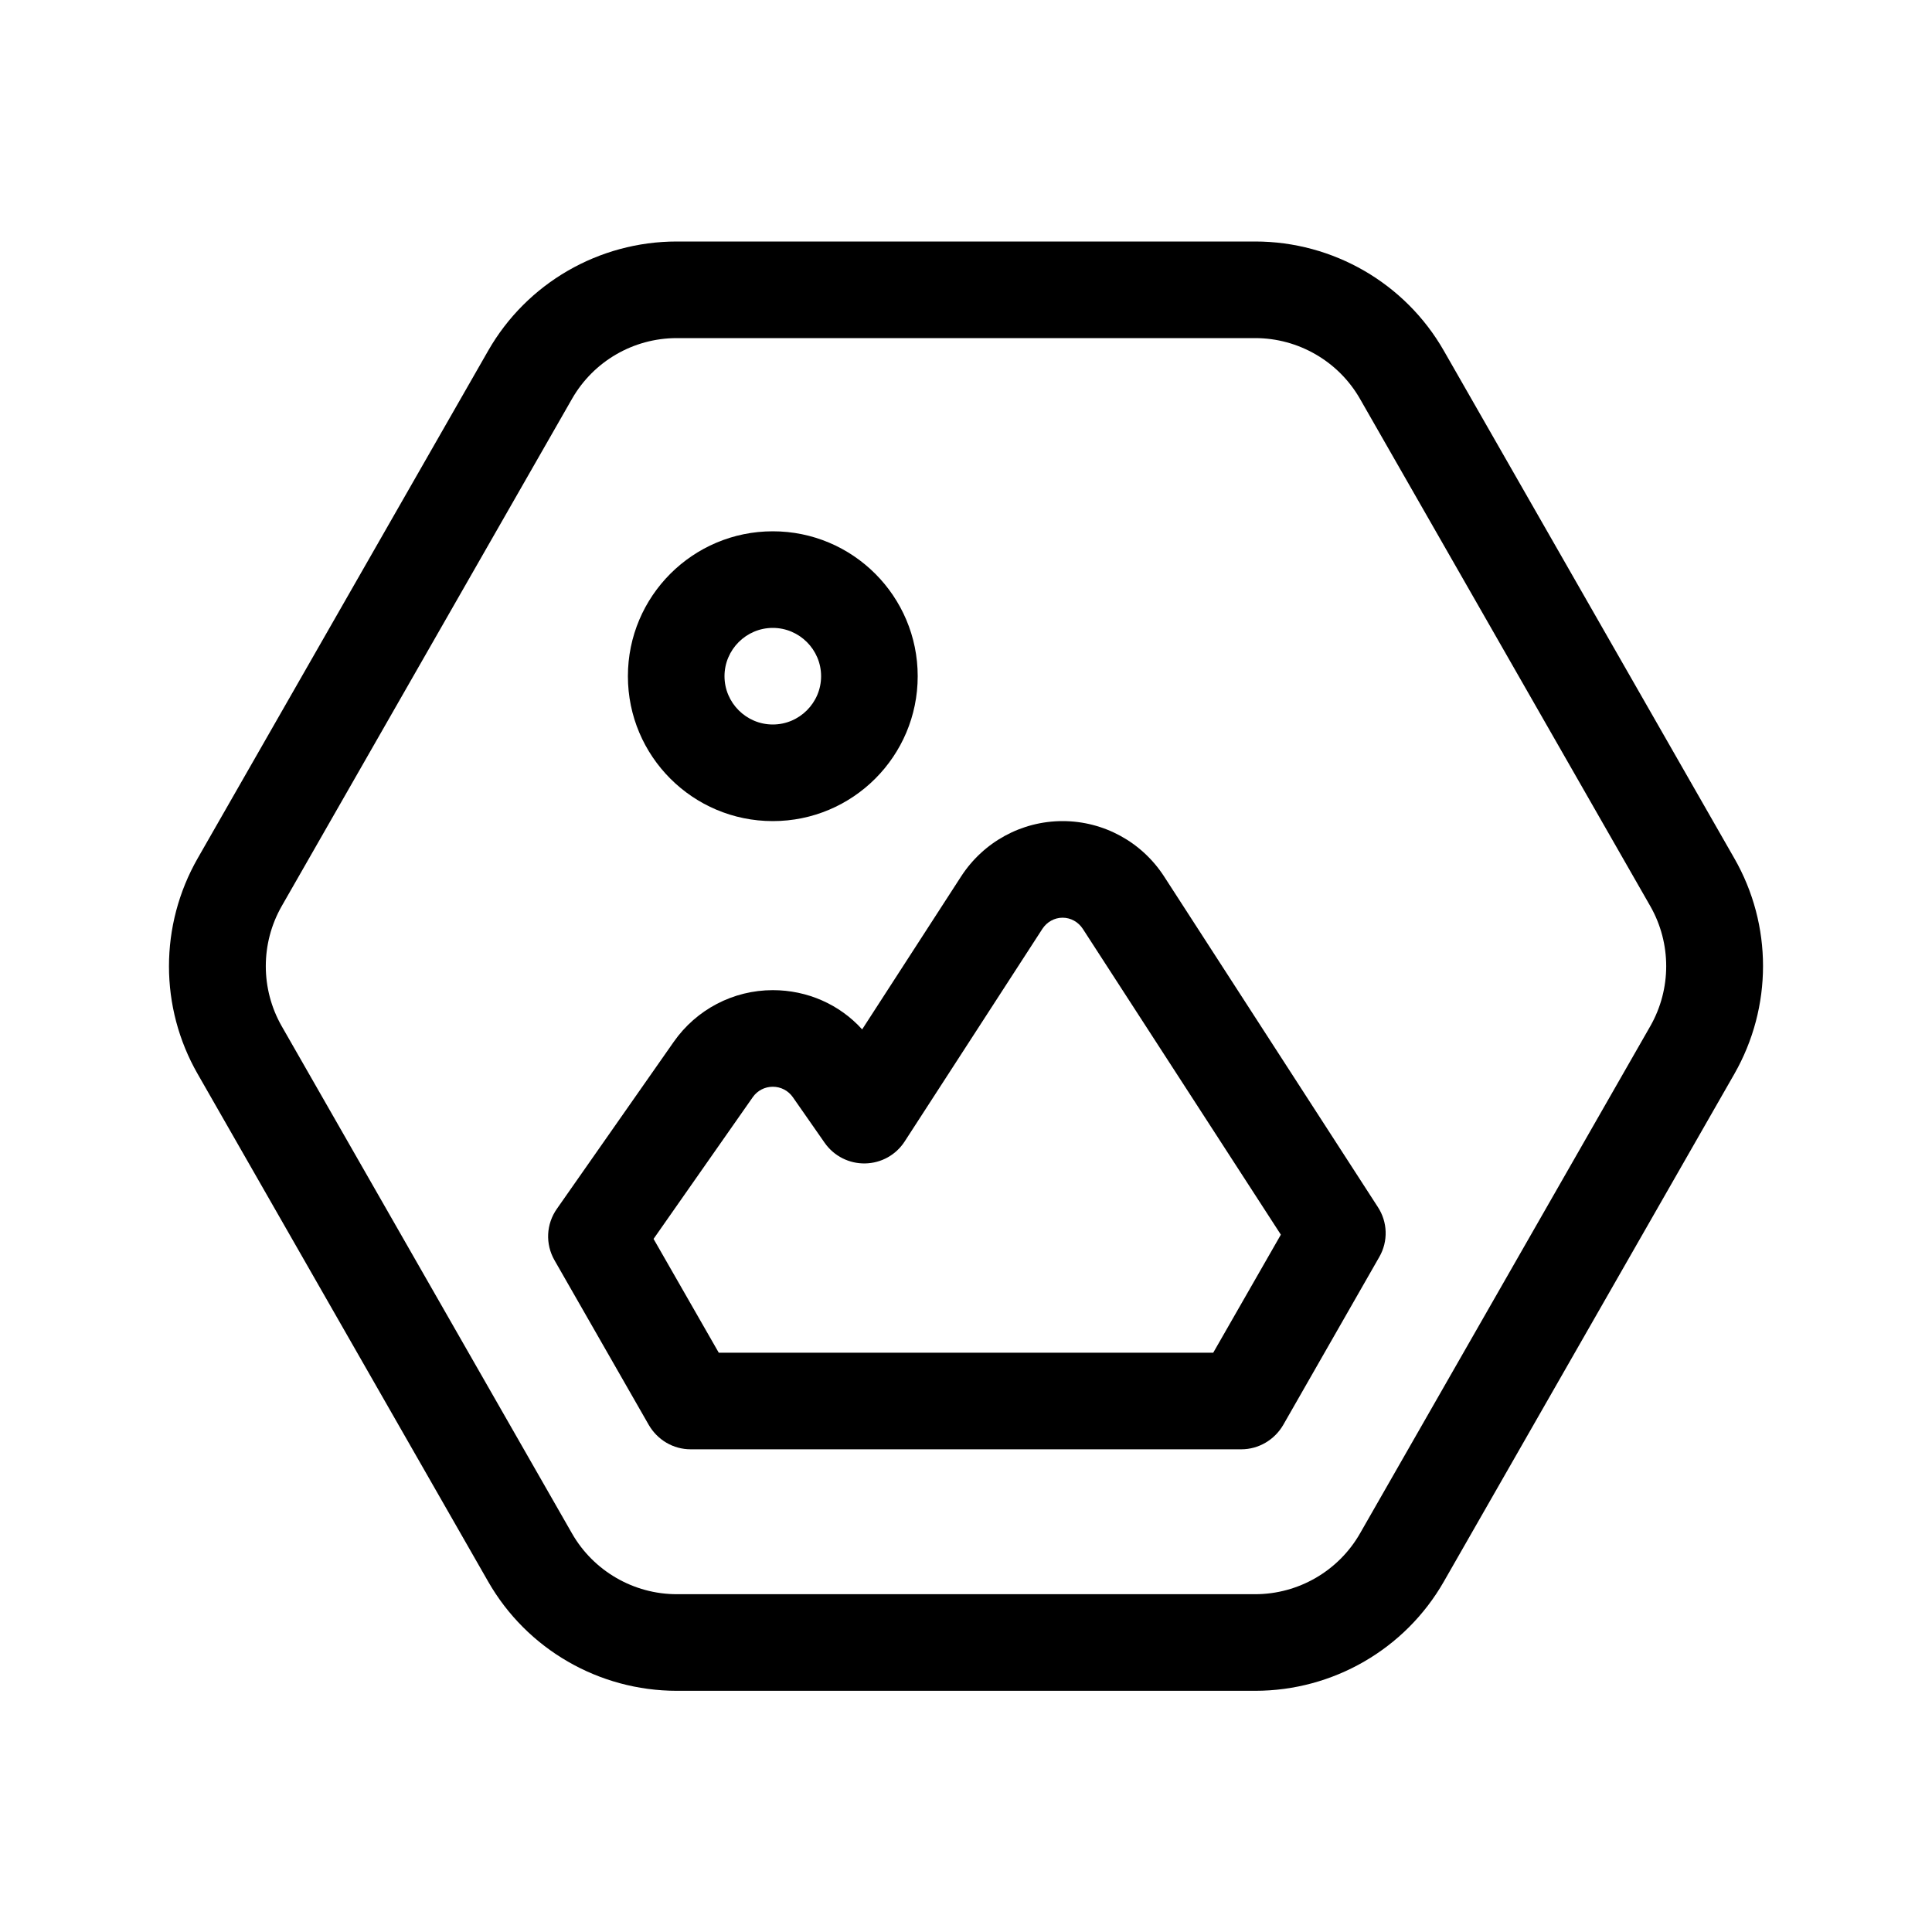 <svg xmlns="http://www.w3.org/2000/svg" viewBox="0 0 640 640"><!--! Font Awesome Pro 7.1.0 by @fontawesome - https://fontawesome.com License - https://fontawesome.com/license (Commercial License) Copyright 2025 Fonticons, Inc. --><path fill="currentColor" d="M93.3 300.2L189.5 132.1C196.6 119.7 209.8 112 224.2 112L415.8 112C430.1 112 443.4 119.7 450.5 132.1L546.7 300.2C553.7 312.5 553.7 327.6 546.7 339.9L450.5 508C443.4 520.4 430.1 528.1 415.8 528.1L224.2 528.1C209.9 528.1 196.6 520.4 189.5 508L93.3 339.9C86.3 327.6 86.3 312.5 93.3 300.2zM65.5 284.3C52.8 306.5 52.8 333.7 65.5 355.8L161.7 523.9C174.5 546.3 198.4 560.1 224.2 560.1L415.8 560.1C441.6 560.1 465.5 546.3 478.3 523.9L574.5 355.8C587.2 333.6 587.2 306.4 574.5 284.3L478.3 116.2C465.5 93.8 441.6 80 415.8 80L224.2 80C198.4 80 174.5 93.8 161.7 116.2L65.5 284.3zM352 304C354.7 304 357.2 305.4 358.7 307.7L424.3 409L401.9 448.1L238.1 448.1L216.5 410.4L249.4 363.4C250.9 361.3 253.3 360 256 360C258.7 360 261.1 361.3 262.6 363.4L273.2 378.6C276.3 383 281.3 385.5 286.6 385.4C291.9 385.3 296.8 382.6 299.7 378.1L345.3 307.7C346.8 305.4 349.3 304 352 304zM318.4 290.3L285.6 341C278.1 332.7 267.4 328 256 328C242.9 328 230.7 334.4 223.2 345.1L184.5 400.4C180.9 405.5 180.6 412.1 183.7 417.5L214.9 472C217.8 477 223 480.1 228.8 480.1L411.2 480.1C416.9 480.1 422.2 477 425.1 472L456.9 416.4C459.9 411.2 459.7 404.8 456.4 399.8L385.6 290.3C378.2 278.9 365.6 272 352 272C338.4 272 325.8 278.9 318.4 290.3zM272 224C272 232.8 264.8 240 256 240C247.2 240 240 232.8 240 224C240 215.2 247.2 208 256 208C264.8 208 272 215.2 272 224zM256 176C229.5 176 208 197.5 208 224C208 250.5 229.5 272 256 272C282.5 272 304 250.5 304 224C304 197.5 282.5 176 256 176z"/></svg>